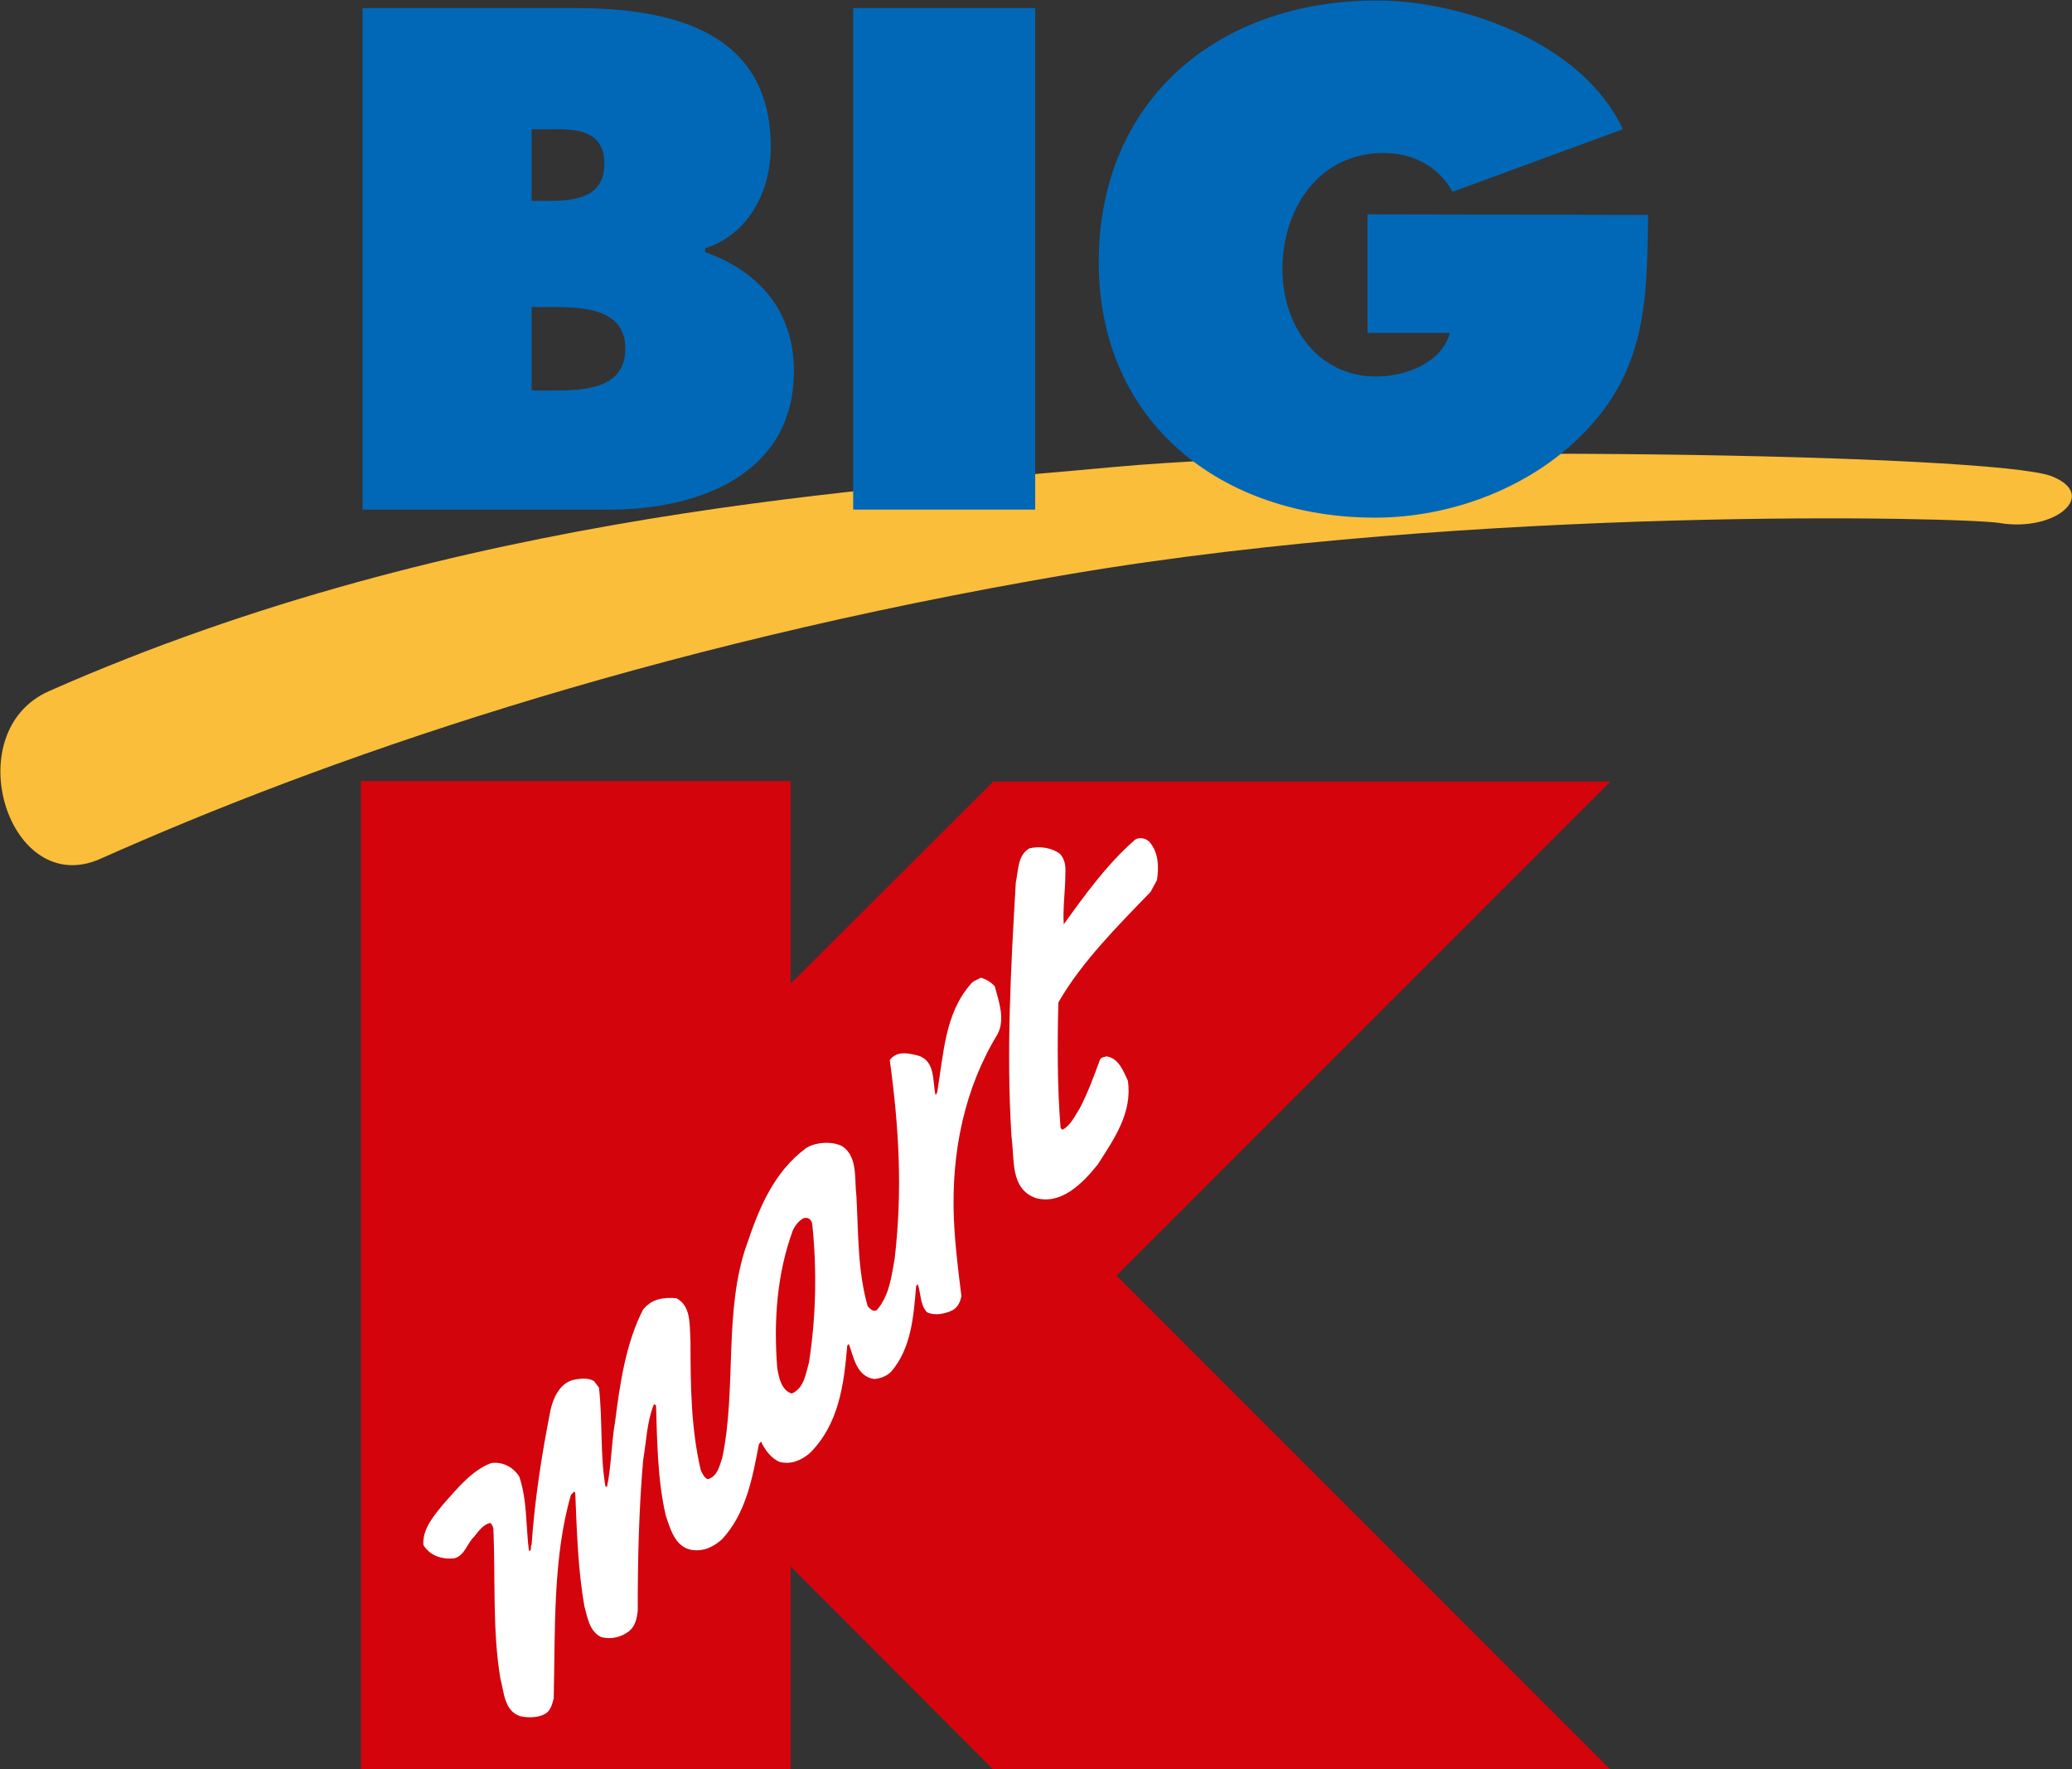 <?xml version="1.0" encoding="utf-8"?>
<!-- Generator: Adobe Adobe Illustrator 24.2.0, SVG Export Plug-In . SVG Version: 6.00 Build 0)  -->
<svg version="1.1"
	 id="svg134571" inkscape:version="0.92.2 (5c3e80d, 2017-08-06)" sodipodi:docname="Big Kmart logo 1990s vertical.svg" xmlns:cc="http://creativecommons.org/ns#" xmlns:dc="http://purl.org/dc/elements/1.1/" xmlns:inkscape="http://www.inkscape.org/namespaces/inkscape" xmlns:rdf="http://www.w3.org/1999/02/22-rdf-syntax-ns#" xmlns:sodipodi="http://sodipodi.sourceforge.net/DTD/sodipodi-0.dtd" xmlns:svg="http://www.w3.org/2000/svg"
	 xmlns="http://www.w3.org/2000/svg" xmlns:xlink="http://www.w3.org/1999/xlink" x="0px" y="0px" width="1000px" height="853.7px"
	 viewBox="0 0 1000 853.7" style="enable-background:new 0 0 1000 853.7;" xml:space="preserve">
<rect x="0" y="0" width="1000" height="853.7" fill="#333333" stroke="none"/>
<style type="text/css">
	.st0{fill:#D3040C;}
	.st1{fill:#FFFFFF;}
	.st2{fill:#FABE3A;}
	.st3{fill-rule:evenodd;clip-rule:evenodd;fill:#0168B7;}
	.st4{fill:#0168B7;}
</style>
<g id="g134579" transform="matrix(1.333,0,0,-1.333,757.592,447.122)" inkscape:groupmode="layer" inkscape:label="JaarverslagCOM_Sears_Jaarverslag_1998">
	<g id="g136160" transform="matrix(1.95,0,0,1.95,-814.411,404.853)">
		<path id="path134901" inkscape:connector-curvature="0" class="st0" d="M310.6-180.7h114.6l-91.7-91.7l91.7-91.7H310.6L273-326.4
			v-37.6h-79.8v183.4H273v-37.6L310.6-180.7"/>
		<path id="path134903" inkscape:connector-curvature="0" class="st1" d="M339.7-192c1.6-1.9,1.7-4.6,1.3-7l-1.2-2.2
			c-6.1-6.3-12.8-13-17.1-20.5c-0.2-7.7-0.2-15.6,0.4-23.2c0.1-0.2,0.2-0.4,0.4-0.4c1.5,0.8,2.3,2.6,3.2,4c1.5,2.9,2.6,5.9,3.7,8.9
			c0.2,0.6,0.8,0.5,1.2,0.7c2.3-0.3,3.2-2.8,4-4.5c0.9-6-2.6-10.9-5.6-15.6c-2.9-3.6-6.8-7.5-11.5-6.2c-4.8,1.7-3.9,7.2-4.5,11.4
			c-1,15.7-0.1,31.7,0.8,47.2c0.5,2.2,0.3,5,2.5,6.3c2,0.5,4.2,0.1,5.7-1c0.9-1,1.1-2.3,1-3.7c0-3.2-0.5-6.3-0.3-9.4
			c3.8,5.3,7.9,11,13,15.5C337.4-190.9,339-191.1,339.7-192"/>
		<path id="path134905" inkscape:connector-curvature="0" class="st1" d="M308.3-217.1c-0.6-0.4-1.3-0.5-1.8-1.1
			c-4.9-5.5-5.1-13.1-6.3-20.2l-0.3-0.5c-0.6,2.6,0,6.2-3.1,7.3c-1.9,0.5-4.1,1-5.4-0.8c1.7-12.5,2.4-24.1,0.9-36.9
			c-0.6-3.4-1-6.8-3.3-9.5c-0.7-0.4-1.2,0.2-1.7,0.7c-1.9,6.7-1.7,13.3-2.1,20.5c-0.4,3.2,0.3,7.2-2.6,9.2c-1.9,1-4.9,0.8-6.7-0.3
			c-6.1-4.5-8.8-11.3-11-17.8c-4.4-12.2-1.9-26.9-4.6-39.7c-0.5-1.5-0.9-3.5-2.7-4c-0.7,0.3-1,1.1-1.3,1.7
			c-1.8,7.7-1.9,15.5-1.9,23.8c-0.2,3,0.2,6.6-2.6,8.1c-2.4,0.2-4.6-0.1-6.2-2.1c-3.2-6.2-4.3-13.7-5.2-20.8
			c-0.7-4-0.7-8.3-1.5-12.1c-0.1,0-0.2,0-0.3,0.1c-1,5.7-0.5,12.2-1.2,18.3l-0.9,1.2c-1.1,0.7-2.7,0.5-4,0.2
			c-2.4-0.7-3.6-3.3-4.1-5.6c-1.6-8.1-2.9-16.3-3.5-24.9c-0.3-0.4,0.1-1.2-0.5-1.2c-0.6,4.7-0.3,9.4-1.8,13.8
			c-1.1,1.7-3,2.8-5.2,2.5c-3.5-1.3-6.2-4.6-8.7-7.4c-1.9-2.3-4.1-4.8-3.9-7.8c1.2-2,3.4-2.7,5.7-2.5c2,0.5,2.4,2.8,3.7,4
			c0.9,1.1,1.6,2.2,3,2.6c0.4-0.3,0.5-0.7,0.6-1.1c0.4-9.3-0.2-18.9,1.3-27.8c0.7-2.6,0.7-6,3.7-7c1.4-0.3,3.3-0.3,4.5,0.4
			c1.1,0.5,1.4,1.8,1.7,2.9c0.3,12.6-0.2,26.1,3.2,37.8l0.6,0.6l0.2-0.2c0.3-7.3,0.5-14.3,1.7-21.1c0.6-2.1,0.9-4.6,3.1-5.7
			c1.9-0.5,3.8,0,5.2,1.1c1.2,1,1.4,2.3,1.6,3.7c0,9.6,0.2,18.6,1,28c0.6,3.5,0.7,7.2,2,10.4c0.2,0,0.2-0.1,0.4-0.2
			c0.2-6.7,0.3-14,1.8-20.4c0.8-2.4,1.7-5.8,4.7-6.4c2.2-0.4,4.1,0.5,5.7,1.9c4.5,4.8,5.7,11.4,6.9,17.7l0.4,0.5
			c0.6-1.4,1.9-3.2,3.5-3.8c2.1-0.5,4,0.3,5.6,1.7c5.3,5.3,6.3,12.6,6.9,19.9l0.3,0.3c0.9-2.4,1.4-6,4.7-6.5
			c1.2,0.1,2.2,0.5,3.1,1.3c3.8,4.4,4.2,10.2,4.7,16l0.3,0.3c0.6-1.7,0.4-3.8,1.7-5.2c1.5-0.7,3.4-0.3,4.8,0.4
			c1,0.6,1.4,1.6,1.6,2.6c-0.6,4.8-1.2,9.5-1.4,14.4c-0.5,12.4,2,24.2,8.1,34.2c1.5,2.8,0.2,6.2-0.5,8.9
			C310.2-217.9,309.1-217.3,308.3-217.1L308.3-217.1z M275.8-261.7c0.6,0.1,1.1-0.5,1.2-1.1c0.9-8.5,0.7-17.4-0.6-25.7
			c-0.6-2.1-0.9-4.8-3.2-5.8c-1.9,0.6-2.4,2.9-2.7,4.8c-0.7,8.9,0,17.6,2.9,25.5c0.4,0.9,1.2,1.9,2.1,2.3
			C275.6-261.7,275.7-261.7,275.8-261.7L275.8-261.7z"/>
		<path id="path134909" inkscape:connector-curvature="0" class="st2" d="M135.3-163.9c76.5,33.8,154.3,37.5,197.7,41.6
			c46.6,4.3,163.2,2.5,174.1-1.7c8.9-3.5,0.6-10.4-9.6-8.7c-6.4,1.1-97.3,3.3-172.8-9.5c-78.8-13.4-139-34.6-179.8-52.8
			C127.8-202.7,118.1-171.5,135.3-163.9"/>
		<path id="path134911" inkscape:connector-curvature="0" class="st3" d="M193.5-130.2h46c16.3,0,34.1,6.5,34.1,25.7
			c0,11.1-6.4,18.5-16.5,22.1v0.7c8.1,2.6,12.2,10.6,12.2,18.8c0,21.5-18.4,25.8-36.4,25.8h-39.4L193.5-130.2z M224.9-72.9v13.3h2.3
			c4.9,0,11.2,0.5,11.2-6.4c0-6.4-5.6-6.9-10.5-6.9H224.9z M224.9-92.6h3.3c5.4,0,14.1,0.1,14.1-7.7c0-7.7-8-7.8-13.6-7.8h-3.8
			V-92.6"/>
		<path id="path134913" inkscape:connector-curvature="0" class="st4" d="M284.6-37.1h33.8v-93.1h-33.8V-37.1z"/>
		<path id="path134915" inkscape:connector-curvature="0" class="st4" d="M380.1-75.4v-22h15.3c-1.6-5.7-8.4-8.1-13.7-8.1
			c-11,0-17.4,9.6-17.4,19.9c0,11.2,6.7,21.6,18.8,21.6c5.4,0,10.2-2.5,12.8-7.2l31.6,11.6c-7.3,15.9-29.5,23.9-45.7,23.9
			c-29.3,0-51.6-18.3-51.6-48.6c0-29.9,23-47.4,51.3-47.4c14.4,0,29.6,5.8,39.5,16.5c11,11.8,11,24.6,11.2,39.7L380.1-75.4"/>
	</g>
</g>
</svg>
